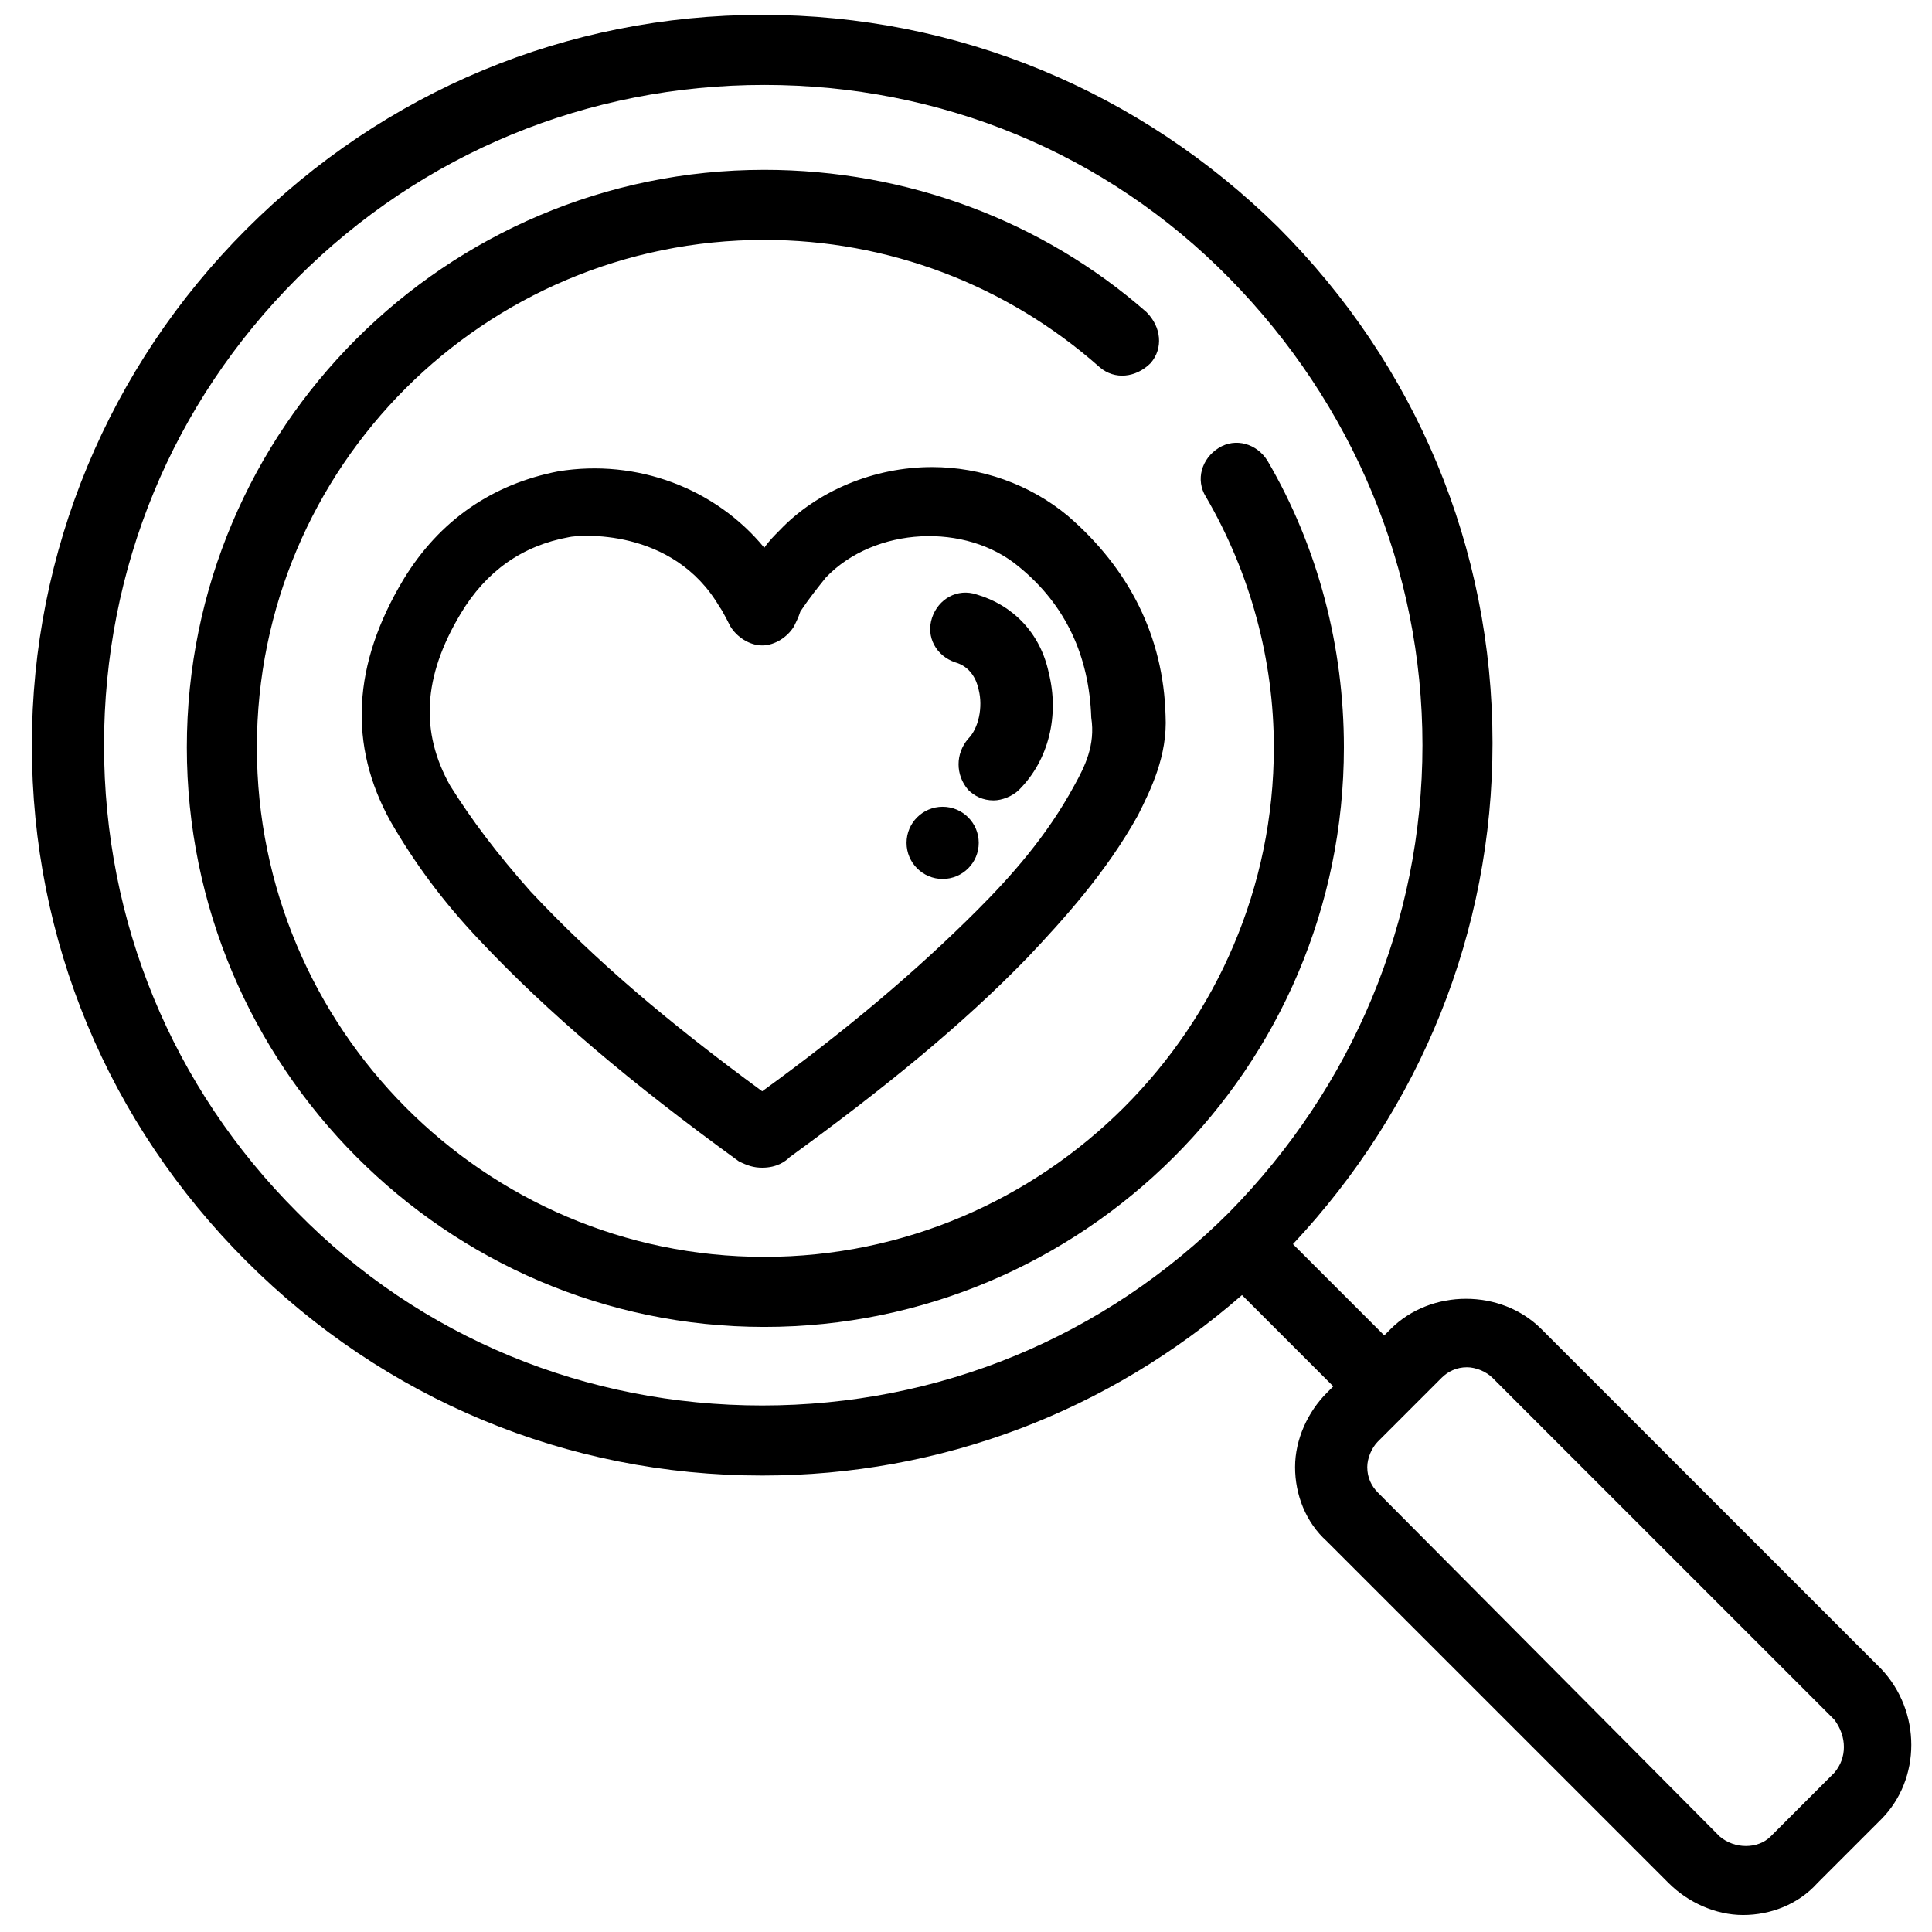 <svg id="Layer_1" enable-background="new 0 0 91 91" viewBox="0 0 91 91" xmlns="http://www.w3.org/2000/svg"><circle cx="44.4" cy="39.7" r="1.7"/><g><g><path d="m72.6 62.6c-1.9-1.9-5.2-1.9-7.1 0l-.3.3-4.3-4.3c6-6.4 9.4-14.7 9.4-23.6 0-9.2-3.6-17.8-10.1-24.3-6.5-6.4-15.1-10-24.3-10s-17.8 3.6-24.3 10.1-10.1 15.2-10.1 24.3c0 9.2 3.6 17.8 10.1 24.3s15.1 10.1 24.3 10.1c8.4 0 16.3-3 22.6-8.5l4.3 4.3-.3.3c-.9.9-1.5 2.2-1.5 3.5s.5 2.6 1.5 3.5l16.1 16.1c.9.9 2.2 1.5 3.5 1.5s2.6-.5 3.5-1.5l3-3c1.9-1.9 1.9-5.1 0-7.1zm-14.7-5.5c-5.9 5.9-13.7 9.1-22 9.1s-16.1-3.2-21.9-9.1c-5.9-5.9-9.1-13.7-9.1-22s3.2-16.1 9.1-22 13.7-9.1 22-9.1 16.1 3.2 21.9 9.1 9.1 13.7 9.1 22-3.3 16.1-9.1 22zm28.5 26.4-3 3c-.6.6-1.7.6-2.4 0l-16.1-16.2c-.3-.3-.5-.7-.5-1.2 0-.4.2-.9.5-1.2l3-3c.3-.3.7-.5 1.2-.5.4 0 .9.2 1.2.5l16.1 16.1c.6.8.6 1.8 0 2.5z"/><path d="m50.3 24.3c-1.8-1.5-4.1-2.3-6.4-2.3-2.7 0-5.4 1.1-7.2 3-.2.2-.5.5-.7.8-2.3-2.8-6-4.2-9.7-3.6-3.1.6-5.6 2.3-7.3 5.1-2.4 4-2.6 7.8-.6 11.4 1.1 1.9 2.4 3.7 4.2 5.6 3.2 3.4 7.1 6.7 12.2 10.4.4.2.7.3 1.1.3.7 0 1.1-.3 1.3-.5 4.4-3.2 8.1-6.2 11.2-9.4 1.7-1.8 3.7-4 5.2-6.7.6-1.2 1.4-2.8 1.3-4.7-.1-3.7-1.7-6.9-4.6-9.4zm.3 12.7c-1.3 2.4-3 4.3-4.6 5.9-2.8 2.8-6.1 5.6-10.1 8.5-4.5-3.3-7.9-6.2-10.9-9.4-1.6-1.8-2.8-3.4-3.8-5-1.4-2.5-1.3-5.1.5-8.1 1.2-2 2.9-3.2 5.1-3.6.4-.1 4.9-.5 7.1 3.3.1.1.5.9.5.9.3.5.9.9 1.5.9s1.2-.4 1.5-.9c.1-.2.2-.4.3-.7.4-.6.8-1.1 1.2-1.6 2.3-2.4 6.6-2.6 9.1-.5 2.2 1.8 3.3 4.2 3.4 7.1.2 1.3-.3 2.3-.8 3.2z"/><path d="m46 28c-.9-.3-1.8.2-2.1 1.1s.2 1.8 1.1 2.1c.7.2 1 .8 1.1 1.3.2.8 0 1.8-.5 2.3-.6.7-.6 1.7 0 2.4.3.3.7.5 1.2.5.4 0 .9-.2 1.2-.5 1.4-1.4 1.9-3.5 1.4-5.5-.4-1.9-1.7-3.2-3.4-3.7z"/><path d="m59.7 21.7c-.5-.8-1.5-1.1-2.3-.6s-1.1 1.5-.6 2.3c2.1 3.6 3.2 7.7 3.2 11.8 0 13.2-10.8 24-24 24s-23.9-10.8-23.9-24 10.7-23.9 23.9-23.9c5.8 0 11.4 2.1 15.8 6 .7.6 1.7.5 2.4-.2.6-.7.5-1.7-.2-2.4-4.9-4.3-11.3-6.7-18-6.7-15 0-27.2 12.2-27.2 27.2s12.2 27.3 27.2 27.3 27.3-12.2 27.3-27.3c0-4.7-1.2-9.4-3.6-13.5z"/></g></g></svg>